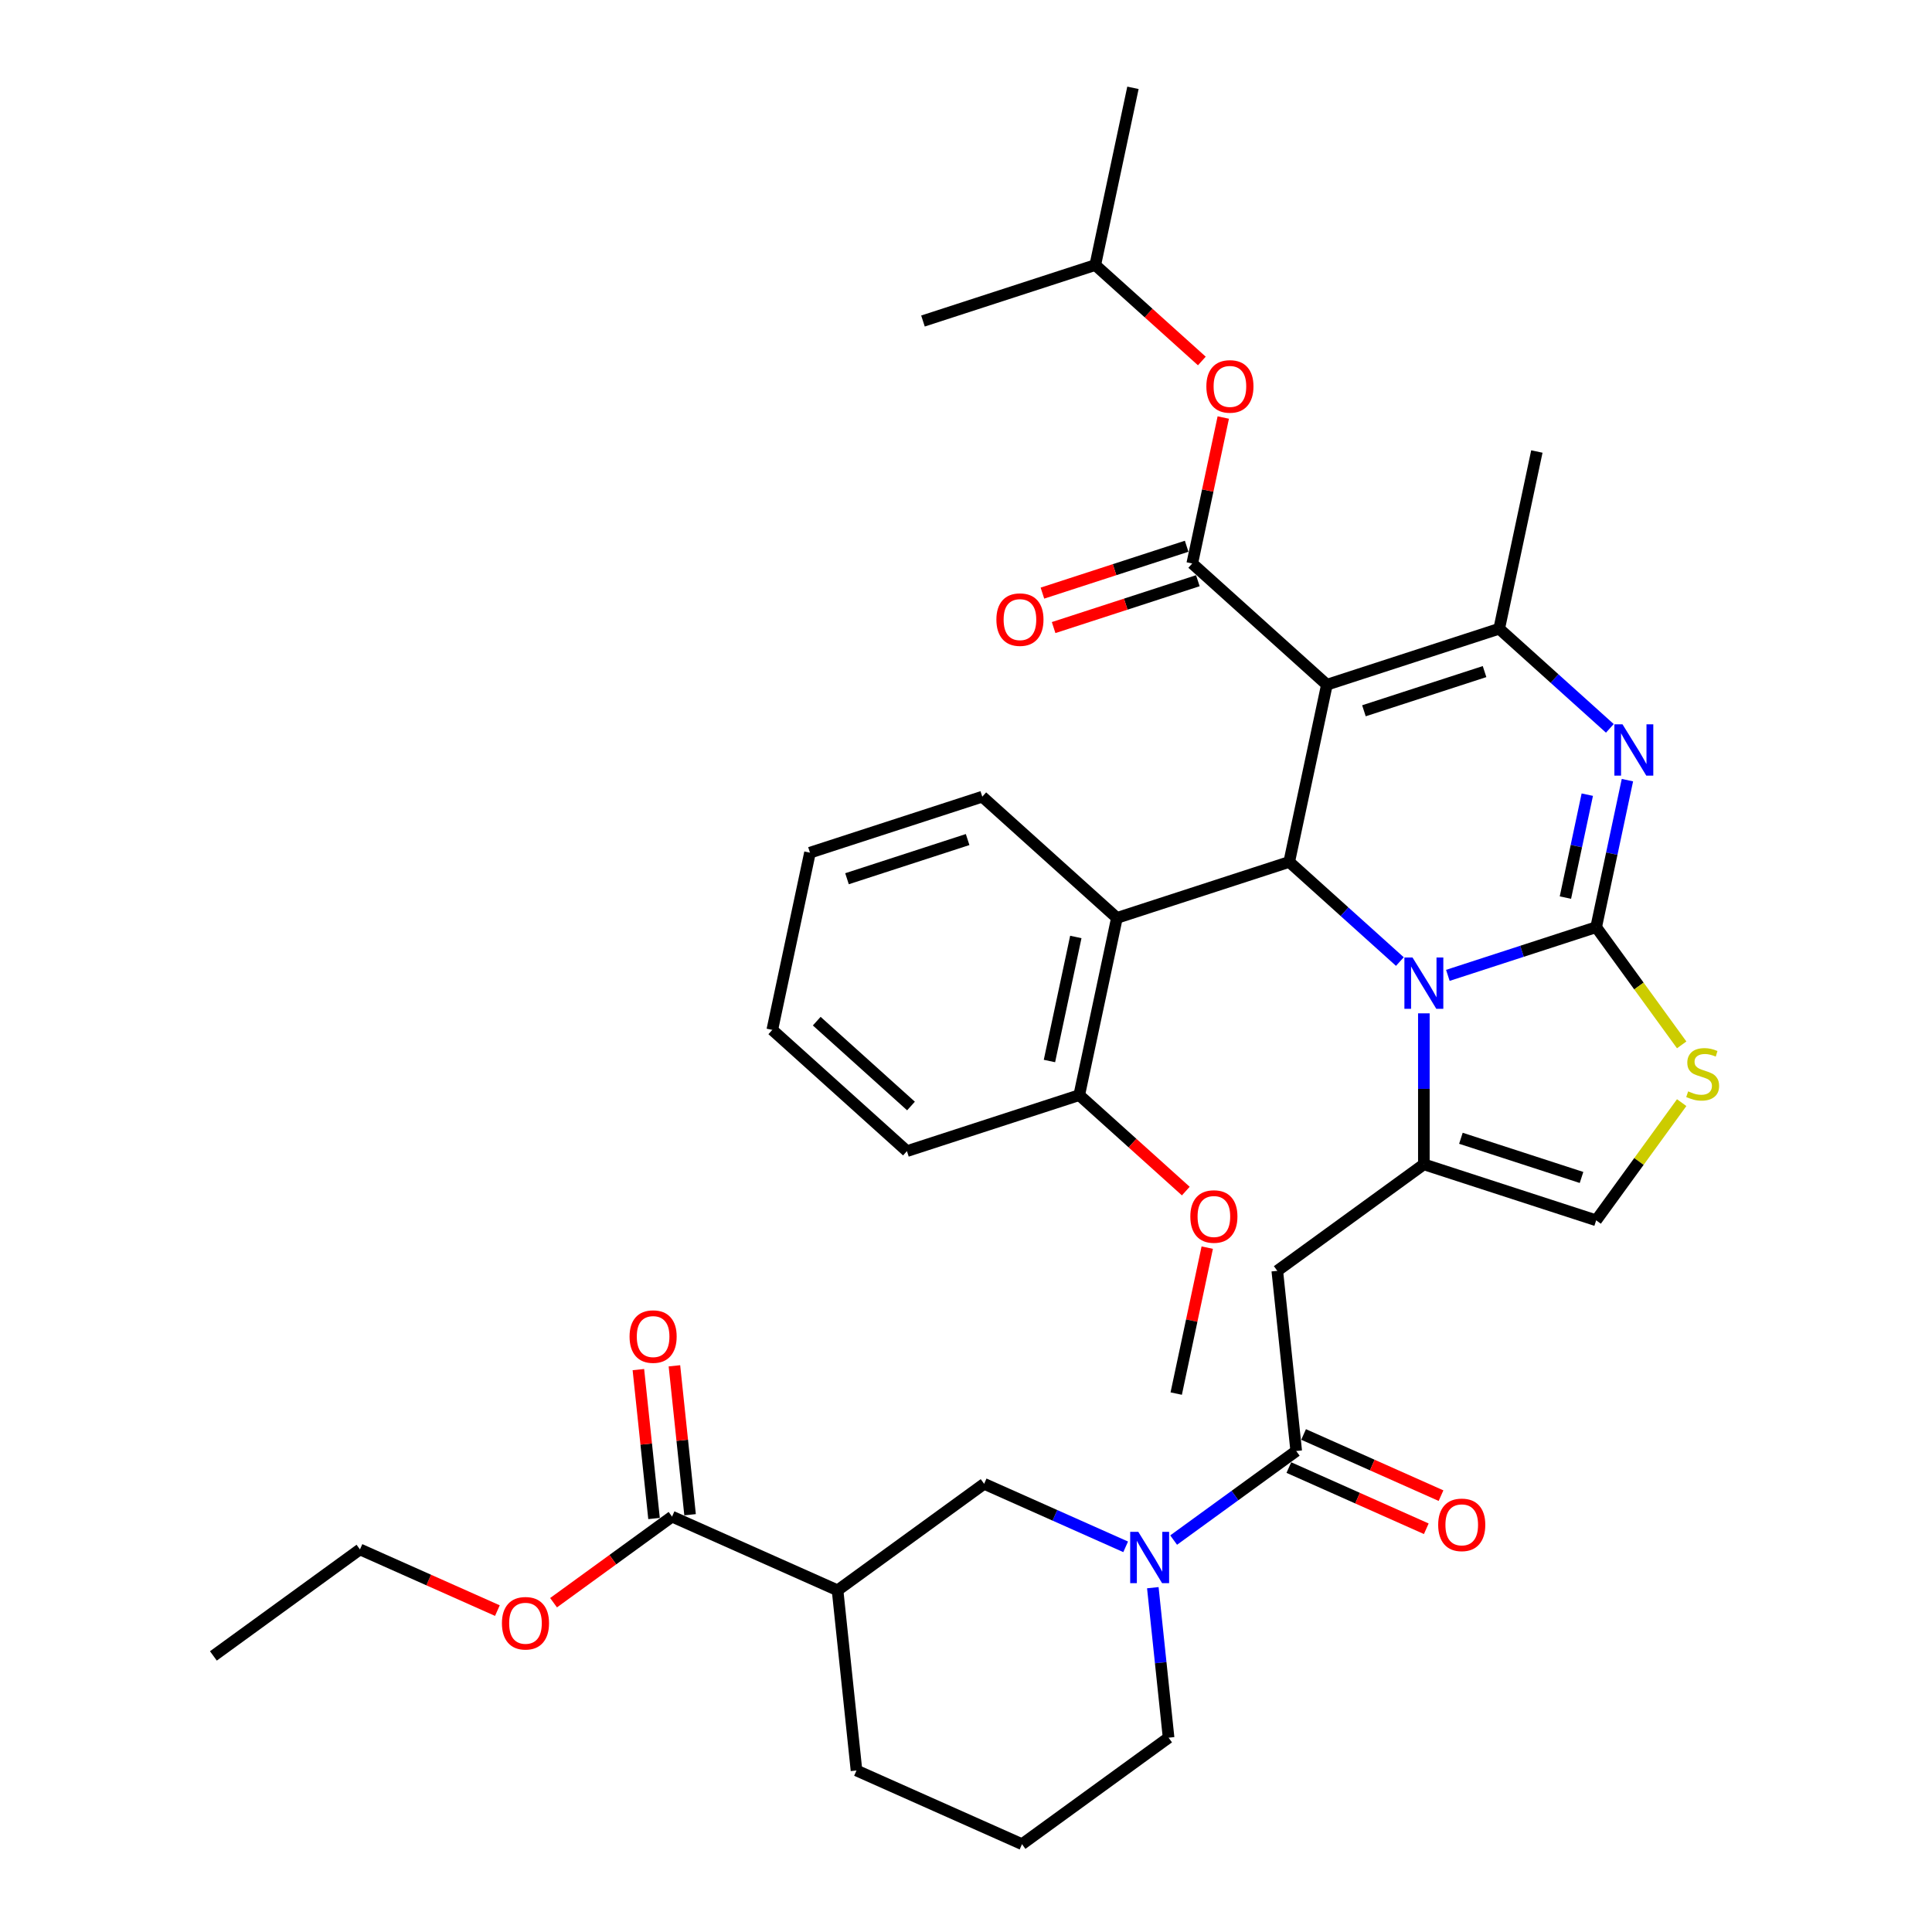 <?xml version='1.0' encoding='iso-8859-1'?>
<svg version='1.1' baseProfile='full'
              xmlns='http://www.w3.org/2000/svg'
                      xmlns:rdkit='http://www.rdkit.org/xml'
                      xmlns:xlink='http://www.w3.org/1999/xlink'
                  xml:space='preserve'
width='1000px' height='1000px' viewBox='0 0 1000 1000'>
<!-- END OF HEADER -->
<rect style='opacity:1.0;fill:#FFFFFF;stroke:none' width='1000' height='1000' x='0' y='0'> </rect>
<path class='bond-0' d='M 347.852,784.998 L 433.521,823.14' style='fill:none;fill-rule:evenodd;stroke:#000000;stroke-width:6px;stroke-linecap:butt;stroke-linejoin:miter;stroke-opacity:1' />
<path class='bond-1' d='M 347.852,784.998 L 317.187,807.278' style='fill:none;fill-rule:evenodd;stroke:#000000;stroke-width:6px;stroke-linecap:butt;stroke-linejoin:miter;stroke-opacity:1' />
<path class='bond-1' d='M 317.187,807.278 L 286.521,829.558' style='fill:none;fill-rule:evenodd;stroke:#FF0000;stroke-width:6px;stroke-linecap:butt;stroke-linejoin:miter;stroke-opacity:1' />
<path class='bond-2' d='M 357.179,784.018 L 353.128,745.479' style='fill:none;fill-rule:evenodd;stroke:#000000;stroke-width:6px;stroke-linecap:butt;stroke-linejoin:miter;stroke-opacity:1' />
<path class='bond-2' d='M 353.128,745.479 L 349.078,706.941' style='fill:none;fill-rule:evenodd;stroke:#FF0000;stroke-width:6px;stroke-linecap:butt;stroke-linejoin:miter;stroke-opacity:1' />
<path class='bond-2' d='M 338.526,785.978 L 334.476,747.44' style='fill:none;fill-rule:evenodd;stroke:#000000;stroke-width:6px;stroke-linecap:butt;stroke-linejoin:miter;stroke-opacity:1' />
<path class='bond-2' d='M 334.476,747.44 L 330.425,708.901' style='fill:none;fill-rule:evenodd;stroke:#FF0000;stroke-width:6px;stroke-linecap:butt;stroke-linejoin:miter;stroke-opacity:1' />
<path class='bond-3' d='M 670.924,751.042 L 639.199,774.092' style='fill:none;fill-rule:evenodd;stroke:#000000;stroke-width:6px;stroke-linecap:butt;stroke-linejoin:miter;stroke-opacity:1' />
<path class='bond-3' d='M 639.199,774.092 L 607.473,797.142' style='fill:none;fill-rule:evenodd;stroke:#0000FF;stroke-width:6px;stroke-linecap:butt;stroke-linejoin:miter;stroke-opacity:1' />
<path class='bond-4' d='M 667.11,759.609 L 702.677,775.444' style='fill:none;fill-rule:evenodd;stroke:#000000;stroke-width:6px;stroke-linecap:butt;stroke-linejoin:miter;stroke-opacity:1' />
<path class='bond-4' d='M 702.677,775.444 L 738.243,791.28' style='fill:none;fill-rule:evenodd;stroke:#FF0000;stroke-width:6px;stroke-linecap:butt;stroke-linejoin:miter;stroke-opacity:1' />
<path class='bond-4' d='M 674.738,742.475 L 710.305,758.31' style='fill:none;fill-rule:evenodd;stroke:#000000;stroke-width:6px;stroke-linecap:butt;stroke-linejoin:miter;stroke-opacity:1' />
<path class='bond-4' d='M 710.305,758.31 L 745.872,774.146' style='fill:none;fill-rule:evenodd;stroke:#FF0000;stroke-width:6px;stroke-linecap:butt;stroke-linejoin:miter;stroke-opacity:1' />
<path class='bond-5' d='M 670.924,751.042 L 661.122,657.779' style='fill:none;fill-rule:evenodd;stroke:#000000;stroke-width:6px;stroke-linecap:butt;stroke-linejoin:miter;stroke-opacity:1' />
<path class='bond-6' d='M 596.699,821.785 L 600.779,860.605' style='fill:none;fill-rule:evenodd;stroke:#0000FF;stroke-width:6px;stroke-linecap:butt;stroke-linejoin:miter;stroke-opacity:1' />
<path class='bond-6' d='M 600.779,860.605 L 604.86,899.425' style='fill:none;fill-rule:evenodd;stroke:#000000;stroke-width:6px;stroke-linecap:butt;stroke-linejoin:miter;stroke-opacity:1' />
<path class='bond-7' d='M 582.641,800.634 L 546.015,784.327' style='fill:none;fill-rule:evenodd;stroke:#0000FF;stroke-width:6px;stroke-linecap:butt;stroke-linejoin:miter;stroke-opacity:1' />
<path class='bond-7' d='M 546.015,784.327 L 509.388,768.02' style='fill:none;fill-rule:evenodd;stroke:#000000;stroke-width:6px;stroke-linecap:butt;stroke-linejoin:miter;stroke-opacity:1' />
<path class='bond-8' d='M 433.521,823.14 L 509.388,768.02' style='fill:none;fill-rule:evenodd;stroke:#000000;stroke-width:6px;stroke-linecap:butt;stroke-linejoin:miter;stroke-opacity:1' />
<path class='bond-9' d='M 433.521,823.14 L 443.324,916.403' style='fill:none;fill-rule:evenodd;stroke:#000000;stroke-width:6px;stroke-linecap:butt;stroke-linejoin:miter;stroke-opacity:1' />
<path class='bond-10' d='M 842.352,403.8 L 834.263,441.852' style='fill:none;fill-rule:evenodd;stroke:#0000FF;stroke-width:6px;stroke-linecap:butt;stroke-linejoin:miter;stroke-opacity:1' />
<path class='bond-10' d='M 834.263,441.852 L 826.175,479.904' style='fill:none;fill-rule:evenodd;stroke:#000000;stroke-width:6px;stroke-linecap:butt;stroke-linejoin:miter;stroke-opacity:1' />
<path class='bond-10' d='M 821.58,411.316 L 815.918,437.952' style='fill:none;fill-rule:evenodd;stroke:#0000FF;stroke-width:6px;stroke-linecap:butt;stroke-linejoin:miter;stroke-opacity:1' />
<path class='bond-10' d='M 815.918,437.952 L 810.256,464.589' style='fill:none;fill-rule:evenodd;stroke:#000000;stroke-width:6px;stroke-linecap:butt;stroke-linejoin:miter;stroke-opacity:1' />
<path class='bond-11' d='M 833.256,376.997 L 804.62,351.212' style='fill:none;fill-rule:evenodd;stroke:#0000FF;stroke-width:6px;stroke-linecap:butt;stroke-linejoin:miter;stroke-opacity:1' />
<path class='bond-11' d='M 804.62,351.212 L 775.983,325.428' style='fill:none;fill-rule:evenodd;stroke:#000000;stroke-width:6px;stroke-linecap:butt;stroke-linejoin:miter;stroke-opacity:1' />
<path class='bond-12' d='M 667.299,446.134 L 695.936,471.918' style='fill:none;fill-rule:evenodd;stroke:#000000;stroke-width:6px;stroke-linecap:butt;stroke-linejoin:miter;stroke-opacity:1' />
<path class='bond-12' d='M 695.936,471.918 L 724.572,497.703' style='fill:none;fill-rule:evenodd;stroke:#0000FF;stroke-width:6px;stroke-linecap:butt;stroke-linejoin:miter;stroke-opacity:1' />
<path class='bond-13' d='M 667.299,446.134 L 686.796,354.406' style='fill:none;fill-rule:evenodd;stroke:#000000;stroke-width:6px;stroke-linecap:butt;stroke-linejoin:miter;stroke-opacity:1' />
<path class='bond-14' d='M 667.299,446.134 L 578.112,475.112' style='fill:none;fill-rule:evenodd;stroke:#000000;stroke-width:6px;stroke-linecap:butt;stroke-linejoin:miter;stroke-opacity:1' />
<path class='bond-15' d='M 686.796,354.406 L 617.107,291.658' style='fill:none;fill-rule:evenodd;stroke:#000000;stroke-width:6px;stroke-linecap:butt;stroke-linejoin:miter;stroke-opacity:1' />
<path class='bond-16' d='M 686.796,354.406 L 775.983,325.428' style='fill:none;fill-rule:evenodd;stroke:#000000;stroke-width:6px;stroke-linecap:butt;stroke-linejoin:miter;stroke-opacity:1' />
<path class='bond-16' d='M 705.97,367.897 L 768.401,347.612' style='fill:none;fill-rule:evenodd;stroke:#000000;stroke-width:6px;stroke-linecap:butt;stroke-linejoin:miter;stroke-opacity:1' />
<path class='bond-17' d='M 775.983,325.428 L 795.48,233.701' style='fill:none;fill-rule:evenodd;stroke:#000000;stroke-width:6px;stroke-linecap:butt;stroke-linejoin:miter;stroke-opacity:1' />
<path class='bond-18' d='M 749.404,504.848 L 787.79,492.376' style='fill:none;fill-rule:evenodd;stroke:#0000FF;stroke-width:6px;stroke-linecap:butt;stroke-linejoin:miter;stroke-opacity:1' />
<path class='bond-18' d='M 787.79,492.376 L 826.175,479.904' style='fill:none;fill-rule:evenodd;stroke:#000000;stroke-width:6px;stroke-linecap:butt;stroke-linejoin:miter;stroke-opacity:1' />
<path class='bond-19' d='M 736.988,524.505 L 736.988,563.582' style='fill:none;fill-rule:evenodd;stroke:#0000FF;stroke-width:6px;stroke-linecap:butt;stroke-linejoin:miter;stroke-opacity:1' />
<path class='bond-19' d='M 736.988,563.582 L 736.988,602.659' style='fill:none;fill-rule:evenodd;stroke:#000000;stroke-width:6px;stroke-linecap:butt;stroke-linejoin:miter;stroke-opacity:1' />
<path class='bond-20' d='M 826.175,479.904 L 848.306,510.364' style='fill:none;fill-rule:evenodd;stroke:#000000;stroke-width:6px;stroke-linecap:butt;stroke-linejoin:miter;stroke-opacity:1' />
<path class='bond-20' d='M 848.306,510.364 L 870.436,540.824' style='fill:none;fill-rule:evenodd;stroke:#CCCC00;stroke-width:6px;stroke-linecap:butt;stroke-linejoin:miter;stroke-opacity:1' />
<path class='bond-21' d='M 870.436,570.717 L 848.306,601.177' style='fill:none;fill-rule:evenodd;stroke:#CCCC00;stroke-width:6px;stroke-linecap:butt;stroke-linejoin:miter;stroke-opacity:1' />
<path class='bond-21' d='M 848.306,601.177 L 826.175,631.637' style='fill:none;fill-rule:evenodd;stroke:#000000;stroke-width:6px;stroke-linecap:butt;stroke-linejoin:miter;stroke-opacity:1' />
<path class='bond-22' d='M 826.175,631.637 L 736.988,602.659' style='fill:none;fill-rule:evenodd;stroke:#000000;stroke-width:6px;stroke-linecap:butt;stroke-linejoin:miter;stroke-opacity:1' />
<path class='bond-22' d='M 818.593,609.453 L 756.162,589.168' style='fill:none;fill-rule:evenodd;stroke:#000000;stroke-width:6px;stroke-linecap:butt;stroke-linejoin:miter;stroke-opacity:1' />
<path class='bond-23' d='M 736.988,602.659 L 661.122,657.779' style='fill:none;fill-rule:evenodd;stroke:#000000;stroke-width:6px;stroke-linecap:butt;stroke-linejoin:miter;stroke-opacity:1' />
<path class='bond-24' d='M 578.112,475.112 L 558.615,566.839' style='fill:none;fill-rule:evenodd;stroke:#000000;stroke-width:6px;stroke-linecap:butt;stroke-linejoin:miter;stroke-opacity:1' />
<path class='bond-24' d='M 556.842,484.972 L 543.194,549.181' style='fill:none;fill-rule:evenodd;stroke:#000000;stroke-width:6px;stroke-linecap:butt;stroke-linejoin:miter;stroke-opacity:1' />
<path class='bond-25' d='M 578.112,475.112 L 508.423,412.363' style='fill:none;fill-rule:evenodd;stroke:#000000;stroke-width:6px;stroke-linecap:butt;stroke-linejoin:miter;stroke-opacity:1' />
<path class='bond-26' d='M 617.107,291.658 L 625.135,253.887' style='fill:none;fill-rule:evenodd;stroke:#000000;stroke-width:6px;stroke-linecap:butt;stroke-linejoin:miter;stroke-opacity:1' />
<path class='bond-26' d='M 625.135,253.887 L 633.164,216.116' style='fill:none;fill-rule:evenodd;stroke:#FF0000;stroke-width:6px;stroke-linecap:butt;stroke-linejoin:miter;stroke-opacity:1' />
<path class='bond-27' d='M 614.209,282.739 L 576.883,294.867' style='fill:none;fill-rule:evenodd;stroke:#000000;stroke-width:6px;stroke-linecap:butt;stroke-linejoin:miter;stroke-opacity:1' />
<path class='bond-27' d='M 576.883,294.867 L 539.557,306.995' style='fill:none;fill-rule:evenodd;stroke:#FF0000;stroke-width:6px;stroke-linecap:butt;stroke-linejoin:miter;stroke-opacity:1' />
<path class='bond-27' d='M 620.005,300.576 L 582.679,312.704' style='fill:none;fill-rule:evenodd;stroke:#000000;stroke-width:6px;stroke-linecap:butt;stroke-linejoin:miter;stroke-opacity:1' />
<path class='bond-27' d='M 582.679,312.704 L 545.353,324.832' style='fill:none;fill-rule:evenodd;stroke:#FF0000;stroke-width:6px;stroke-linecap:butt;stroke-linejoin:miter;stroke-opacity:1' />
<path class='bond-28' d='M 622.069,186.843 L 594.492,162.012' style='fill:none;fill-rule:evenodd;stroke:#FF0000;stroke-width:6px;stroke-linecap:butt;stroke-linejoin:miter;stroke-opacity:1' />
<path class='bond-28' d='M 594.492,162.012 L 566.914,137.182' style='fill:none;fill-rule:evenodd;stroke:#000000;stroke-width:6px;stroke-linecap:butt;stroke-linejoin:miter;stroke-opacity:1' />
<path class='bond-29' d='M 558.615,566.839 L 586.192,591.67' style='fill:none;fill-rule:evenodd;stroke:#000000;stroke-width:6px;stroke-linecap:butt;stroke-linejoin:miter;stroke-opacity:1' />
<path class='bond-29' d='M 586.192,591.67 L 613.769,616.5' style='fill:none;fill-rule:evenodd;stroke:#FF0000;stroke-width:6px;stroke-linecap:butt;stroke-linejoin:miter;stroke-opacity:1' />
<path class='bond-30' d='M 558.615,566.839 L 469.428,595.818' style='fill:none;fill-rule:evenodd;stroke:#000000;stroke-width:6px;stroke-linecap:butt;stroke-linejoin:miter;stroke-opacity:1' />
<path class='bond-31' d='M 624.864,645.774 L 616.836,683.545' style='fill:none;fill-rule:evenodd;stroke:#FF0000;stroke-width:6px;stroke-linecap:butt;stroke-linejoin:miter;stroke-opacity:1' />
<path class='bond-31' d='M 616.836,683.545 L 608.807,721.315' style='fill:none;fill-rule:evenodd;stroke:#000000;stroke-width:6px;stroke-linecap:butt;stroke-linejoin:miter;stroke-opacity:1' />
<path class='bond-32' d='M 566.914,137.182 L 586.412,45.455' style='fill:none;fill-rule:evenodd;stroke:#000000;stroke-width:6px;stroke-linecap:butt;stroke-linejoin:miter;stroke-opacity:1' />
<path class='bond-33' d='M 566.914,137.182 L 477.728,166.16' style='fill:none;fill-rule:evenodd;stroke:#000000;stroke-width:6px;stroke-linecap:butt;stroke-linejoin:miter;stroke-opacity:1' />
<path class='bond-34' d='M 508.423,412.363 L 419.236,441.342' style='fill:none;fill-rule:evenodd;stroke:#000000;stroke-width:6px;stroke-linecap:butt;stroke-linejoin:miter;stroke-opacity:1' />
<path class='bond-34' d='M 500.84,434.548 L 438.41,454.832' style='fill:none;fill-rule:evenodd;stroke:#000000;stroke-width:6px;stroke-linecap:butt;stroke-linejoin:miter;stroke-opacity:1' />
<path class='bond-35' d='M 469.428,595.818 L 399.739,533.069' style='fill:none;fill-rule:evenodd;stroke:#000000;stroke-width:6px;stroke-linecap:butt;stroke-linejoin:miter;stroke-opacity:1' />
<path class='bond-35' d='M 471.525,572.468 L 422.742,528.544' style='fill:none;fill-rule:evenodd;stroke:#000000;stroke-width:6px;stroke-linecap:butt;stroke-linejoin:miter;stroke-opacity:1' />
<path class='bond-36' d='M 419.236,441.342 L 399.739,533.069' style='fill:none;fill-rule:evenodd;stroke:#000000;stroke-width:6px;stroke-linecap:butt;stroke-linejoin:miter;stroke-opacity:1' />
<path class='bond-37' d='M 257.45,833.647 L 221.883,817.812' style='fill:none;fill-rule:evenodd;stroke:#FF0000;stroke-width:6px;stroke-linecap:butt;stroke-linejoin:miter;stroke-opacity:1' />
<path class='bond-37' d='M 221.883,817.812 L 186.317,801.976' style='fill:none;fill-rule:evenodd;stroke:#000000;stroke-width:6px;stroke-linecap:butt;stroke-linejoin:miter;stroke-opacity:1' />
<path class='bond-38' d='M 443.324,916.403 L 528.993,954.545' style='fill:none;fill-rule:evenodd;stroke:#000000;stroke-width:6px;stroke-linecap:butt;stroke-linejoin:miter;stroke-opacity:1' />
<path class='bond-39' d='M 604.86,899.425 L 528.993,954.545' style='fill:none;fill-rule:evenodd;stroke:#000000;stroke-width:6px;stroke-linecap:butt;stroke-linejoin:miter;stroke-opacity:1' />
<path class='bond-40' d='M 186.317,801.976 L 110.45,857.097' style='fill:none;fill-rule:evenodd;stroke:#000000;stroke-width:6px;stroke-linecap:butt;stroke-linejoin:miter;stroke-opacity:1' />
<path  class='atom-2' d='M 589.187 792.884
L 597.889 806.95
Q 598.752 808.338, 600.14 810.851
Q 601.528 813.364, 601.603 813.514
L 601.603 792.884
L 605.129 792.884
L 605.129 819.441
L 601.49 819.441
L 592.15 804.062
Q 591.062 802.261, 589.9 800.198
Q 588.774 798.135, 588.437 797.497
L 588.437 819.441
L 584.986 819.441
L 584.986 792.884
L 589.187 792.884
' fill='#0000FF'/>
<path  class='atom-3' d='M 744.402 789.259
Q 744.402 782.882, 747.553 779.319
Q 750.704 775.755, 756.593 775.755
Q 762.482 775.755, 765.633 779.319
Q 768.784 782.882, 768.784 789.259
Q 768.784 795.711, 765.596 799.387
Q 762.407 803.026, 756.593 803.026
Q 750.741 803.026, 747.553 799.387
Q 744.402 795.749, 744.402 789.259
M 756.593 800.025
Q 760.644 800.025, 762.82 797.324
Q 765.033 794.586, 765.033 789.259
Q 765.033 784.045, 762.82 781.42
Q 760.644 778.756, 756.593 778.756
Q 752.542 778.756, 750.329 781.382
Q 748.153 784.008, 748.153 789.259
Q 748.153 794.623, 750.329 797.324
Q 752.542 800.025, 756.593 800.025
' fill='#FF0000'/>
<path  class='atom-5' d='M 839.802 374.898
L 848.504 388.964
Q 849.367 390.352, 850.755 392.865
Q 852.143 395.379, 852.218 395.529
L 852.218 374.898
L 855.744 374.898
L 855.744 401.455
L 852.105 401.455
L 842.765 386.076
Q 841.678 384.275, 840.515 382.212
Q 839.389 380.149, 839.052 379.512
L 839.052 401.455
L 835.601 401.455
L 835.601 374.898
L 839.802 374.898
' fill='#0000FF'/>
<path  class='atom-9' d='M 731.118 495.604
L 739.821 509.67
Q 740.683 511.058, 742.071 513.571
Q 743.459 516.084, 743.534 516.234
L 743.534 495.604
L 747.06 495.604
L 747.06 522.161
L 743.422 522.161
L 734.081 506.782
Q 732.994 504.981, 731.831 502.918
Q 730.705 500.855, 730.368 500.217
L 730.368 522.161
L 726.917 522.161
L 726.917 495.604
L 731.118 495.604
' fill='#0000FF'/>
<path  class='atom-11' d='M 873.793 564.886
Q 874.094 564.998, 875.331 565.523
Q 876.569 566.048, 877.92 566.386
Q 879.308 566.686, 880.658 566.686
Q 883.171 566.686, 884.634 565.486
Q 886.097 564.248, 886.097 562.11
Q 886.097 560.647, 885.347 559.747
Q 884.634 558.846, 883.509 558.359
Q 882.383 557.871, 880.508 557.308
Q 878.145 556.596, 876.719 555.921
Q 875.331 555.245, 874.319 553.82
Q 873.343 552.395, 873.343 549.994
Q 873.343 546.655, 875.594 544.592
Q 877.882 542.529, 882.383 542.529
Q 885.459 542.529, 888.948 543.992
L 888.085 546.88
Q 884.897 545.568, 882.496 545.568
Q 879.908 545.568, 878.482 546.655
Q 877.057 547.706, 877.094 549.544
Q 877.094 550.969, 877.807 551.832
Q 878.557 552.695, 879.608 553.182
Q 880.695 553.67, 882.496 554.233
Q 884.897 554.983, 886.322 555.733
Q 887.747 556.483, 888.76 558.021
Q 889.81 559.522, 889.81 562.11
Q 889.81 565.786, 887.335 567.774
Q 884.897 569.724, 880.808 569.724
Q 878.445 569.724, 876.644 569.199
Q 874.881 568.712, 872.781 567.849
L 873.793 564.886
' fill='#CCCC00'/>
<path  class='atom-17' d='M 624.413 200.005
Q 624.413 193.629, 627.564 190.065
Q 630.715 186.502, 636.604 186.502
Q 642.493 186.502, 645.644 190.065
Q 648.795 193.629, 648.795 200.005
Q 648.795 206.457, 645.606 210.133
Q 642.418 213.772, 636.604 213.772
Q 630.752 213.772, 627.564 210.133
Q 624.413 206.495, 624.413 200.005
M 636.604 210.771
Q 640.655 210.771, 642.831 208.07
Q 645.044 205.332, 645.044 200.005
Q 645.044 194.792, 642.831 192.166
Q 640.655 189.503, 636.604 189.503
Q 632.553 189.503, 630.34 192.128
Q 628.164 194.754, 628.164 200.005
Q 628.164 205.369, 630.34 208.07
Q 632.553 210.771, 636.604 210.771
' fill='#FF0000'/>
<path  class='atom-18' d='M 515.729 320.711
Q 515.729 314.334, 518.88 310.771
Q 522.031 307.207, 527.92 307.207
Q 533.809 307.207, 536.96 310.771
Q 540.111 314.334, 540.111 320.711
Q 540.111 327.163, 536.923 330.839
Q 533.734 334.478, 527.92 334.478
Q 522.068 334.478, 518.88 330.839
Q 515.729 327.201, 515.729 320.711
M 527.92 331.477
Q 531.971 331.477, 534.147 328.776
Q 536.36 326.038, 536.36 320.711
Q 536.36 315.497, 534.147 312.871
Q 531.971 310.208, 527.92 310.208
Q 523.869 310.208, 521.656 312.834
Q 519.48 315.46, 519.48 320.711
Q 519.48 326.075, 521.656 328.776
Q 523.869 331.477, 527.92 331.477
' fill='#FF0000'/>
<path  class='atom-20' d='M 616.114 629.663
Q 616.114 623.286, 619.264 619.723
Q 622.415 616.159, 628.305 616.159
Q 634.194 616.159, 637.345 619.723
Q 640.495 623.286, 640.495 629.663
Q 640.495 636.115, 637.307 639.791
Q 634.119 643.429, 628.305 643.429
Q 622.453 643.429, 619.264 639.791
Q 616.114 636.152, 616.114 629.663
M 628.305 640.429
Q 632.356 640.429, 634.531 637.728
Q 636.744 634.99, 636.744 629.663
Q 636.744 624.449, 634.531 621.823
Q 632.356 619.16, 628.305 619.16
Q 624.253 619.16, 622.04 621.786
Q 619.865 624.412, 619.865 629.663
Q 619.865 635.027, 622.04 637.728
Q 624.253 640.429, 628.305 640.429
' fill='#FF0000'/>
<path  class='atom-30' d='M 259.795 840.194
Q 259.795 833.817, 262.946 830.253
Q 266.097 826.69, 271.986 826.69
Q 277.875 826.69, 281.026 830.253
Q 284.177 833.817, 284.177 840.194
Q 284.177 846.645, 280.988 850.321
Q 277.8 853.96, 271.986 853.96
Q 266.134 853.96, 262.946 850.321
Q 259.795 846.683, 259.795 840.194
M 271.986 850.959
Q 276.037 850.959, 278.212 848.258
Q 280.426 845.52, 280.426 840.194
Q 280.426 834.98, 278.212 832.354
Q 276.037 829.691, 271.986 829.691
Q 267.935 829.691, 265.721 832.316
Q 263.546 834.942, 263.546 840.194
Q 263.546 845.558, 265.721 848.258
Q 267.935 850.959, 271.986 850.959
' fill='#FF0000'/>
<path  class='atom-31' d='M 325.859 691.81
Q 325.859 685.434, 329.01 681.87
Q 332.161 678.307, 338.05 678.307
Q 343.939 678.307, 347.09 681.87
Q 350.241 685.434, 350.241 691.81
Q 350.241 698.262, 347.053 701.938
Q 343.864 705.577, 338.05 705.577
Q 332.198 705.577, 329.01 701.938
Q 325.859 698.3, 325.859 691.81
M 338.05 702.576
Q 342.101 702.576, 344.277 699.875
Q 346.49 697.137, 346.49 691.81
Q 346.49 686.596, 344.277 683.971
Q 342.101 681.307, 338.05 681.307
Q 333.999 681.307, 331.786 683.933
Q 329.61 686.559, 329.61 691.81
Q 329.61 697.174, 331.786 699.875
Q 333.999 702.576, 338.05 702.576
' fill='#FF0000'/>
</svg>
